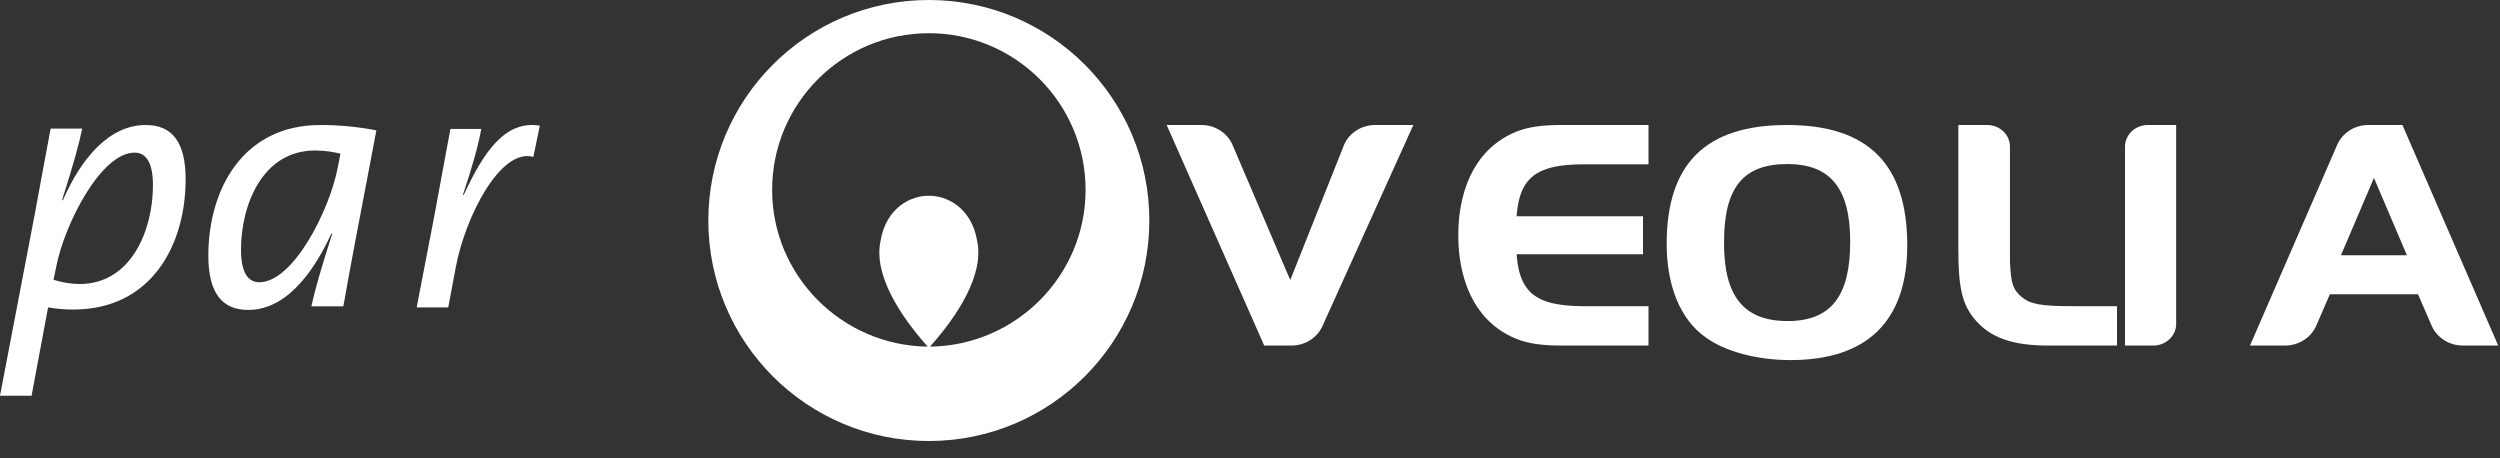 <?xml version="1.0" encoding="UTF-8"?>
<svg width="60px" height="11px" viewBox="0 0 60 11" version="1.1" xmlns="http://www.w3.org/2000/svg" xmlns:xlink="http://www.w3.org/1999/xlink">
    <rect x="0" y="0" width="60" height="11" fill="#333333" stroke="none"/>
    <!-- Generator: sketchtool 63.1 (101010) - https://sketch.com -->
    <title>D0CC1FA5-88EF-4980-8A1E-2A398CCE74E8</title>
    <desc>Created with sketchtool.</desc>
    <g id="Ecrans" stroke="none" stroke-width="1" fill="none" fill-rule="evenodd">
        <g id="sidenav" transform="translate(-91, -45)" fill="#FFFFFF">
            <g id="component/header">
                <g id="logo-vect" transform="translate(91, 45)">
                    <path d="M56.183,6.126 L56.975,4.27 L57.766,6.126 L56.183,6.126 Z M57.658,3 L56.82,3 C56.496,3.008 56.221,3.196 56.098,3.463 L54,8.293 L54.849,8.293 C55.181,8.289 55.464,8.098 55.586,7.825 L55.917,7.062 L58.032,7.062 L58.366,7.832 C58.491,8.101 58.771,8.289 59.099,8.293 L59.957,8.293 L57.658,3 L57.658,3 Z" id="Fill-6"></path>
                    <path d="M51.533,3 C51.242,3.007 51.007,3.232 51,3.51 L51,8.293 L51.69,8.293 C51.984,8.288 52.222,8.063 52.228,7.784 L52.228,3 L51.533,3" id="Fill-7"></path>
                    <path d="M49.742,7.348 C48.976,7.348 48.726,7.3 48.518,7.126 C48.318,6.951 48.265,6.831 48.239,6.293 L48.239,3.517 C48.237,3.234 48.001,3.006 47.706,3 L47,3 L47,5.976 C47,6.903 47.092,7.316 47.409,7.681 C47.768,8.101 48.3,8.293 49.142,8.293 L50.808,8.293 L50.808,7.348 L49.742,7.348" id="Fill-5"></path>
                    <path d="M42.896,3.937 C41.834,3.937 41.377,4.504 41.377,5.808 C41.369,7.113 41.851,7.705 42.904,7.705 C43.939,7.705 44.405,7.113 44.405,5.801 C44.405,4.521 43.931,3.937 42.896,3.937 Z M42.975,8.642 C42.176,8.642 41.413,8.442 40.938,8.099 C40.333,7.673 40,6.871 40,5.851 C40,3.928 40.938,3 42.887,3 C44.835,3 45.774,3.937 45.774,5.892 C45.774,7.698 44.817,8.642 42.975,8.642 L42.975,8.642 Z" id="Fill-4"></path>
                    <path d="M35,5.69 C35,6.211 35.12,7.613 36.39,8.132 C36.68,8.247 37.003,8.293 37.465,8.293 L39.564,8.293 L39.564,7.348 C39.564,7.348 37.961,7.348 37.949,7.348 C37.178,7.336 36.756,7.18 36.551,6.761 C36.471,6.598 36.424,6.397 36.401,6.149 L36.401,6.103 L39.432,6.103 L39.432,5.191 L36.401,5.191 L36.401,5.144 C36.424,4.896 36.471,4.695 36.551,4.533 C36.756,4.112 37.178,3.955 37.949,3.944 C37.961,3.944 39.564,3.944 39.564,3.944 L39.564,3 L37.465,3 C37.003,3 36.68,3.046 36.39,3.16 C35.12,3.68 35,5.083 35,5.603 L35,5.69" id="Fill-9"></path>
                    <path d="M32.986,3 C32.661,3.007 32.385,3.196 32.263,3.463 L30.966,6.721 L29.577,3.469 C29.456,3.197 29.177,3.006 28.848,3 L28,3 L30.341,8.293 L31.015,8.293 C31.332,8.285 31.605,8.104 31.73,7.845 L33.92,3 L32.986,3" id="Fill-8"></path>
                    <path d="M23.453,5.787 C23.623,6.6 22.971,7.593 22.319,8.319 C24.377,8.296 26.054,6.621 26.054,4.557 C26.054,2.481 24.37,0.797 22.292,0.797 C20.215,0.797 18.531,2.481 18.531,4.557 C18.531,6.621 20.208,8.296 22.266,8.319 C21.614,7.593 20.961,6.6 21.132,5.787 C21.271,4.963 21.884,4.691 22.292,4.699 C22.701,4.691 23.314,4.963 23.453,5.787 Z M27.584,5.293 C27.584,8.216 25.215,10.584 22.292,10.584 C19.369,10.584 17,8.216 17,5.293 C17,2.369 19.369,0 22.292,0 C25.215,0 27.584,2.369 27.584,5.293 L27.584,5.293 Z" id="Fill-1"></path>
                    <path d="M12.8,3.766 C12.008,3.542 11.163,5.214 10.939,6.412 L10.758,7.377 L10,7.377 L10.431,5.145 C10.56,4.455 10.681,3.774 10.81,3.094 L11.551,3.094 C11.482,3.465 11.362,3.921 11.112,4.671 L11.129,4.68 C11.611,3.637 12.129,2.879 12.956,3.016 L12.8,3.766" id="Fill-12"></path>
                    <path d="M7.56,3.612 C6.293,3.612 5.784,4.93 5.784,5.99 C5.784,6.55 5.957,6.774 6.224,6.774 C7.034,6.774 7.904,5.059 8.103,4.034 L8.171,3.689 C7.999,3.646 7.801,3.612 7.56,3.612 Z M8.24,7.352 L7.473,7.352 C7.551,6.981 7.715,6.412 7.973,5.611 L7.955,5.603 C7.646,6.266 6.999,7.438 5.957,7.438 C5.336,7.438 5,7.041 5,6.136 C5,4.559 5.819,3 7.689,3 C8.18,3 8.636,3.051 9.033,3.129 C8.577,5.525 8.421,6.326 8.24,7.352 L8.24,7.352 Z" id="Fill-11"></path>
                    <path d="M3.231,3.663 C2.421,3.663 1.551,5.378 1.353,6.386 L1.284,6.714 C1.465,6.774 1.723,6.817 1.904,6.817 C3.162,6.817 3.671,5.507 3.671,4.447 C3.671,3.888 3.498,3.663 3.231,3.663 Z M1.758,7.429 C1.542,7.429 1.361,7.412 1.154,7.377 L0.758,9.497 L0,9.497 L0.835,5.137 C0.965,4.447 1.085,3.767 1.215,3.086 L1.973,3.086 C1.895,3.457 1.783,3.879 1.49,4.801 L1.508,4.809 C1.947,3.801 2.619,3 3.498,3 C4.119,3 4.455,3.396 4.455,4.301 C4.455,5.878 3.636,7.429 1.758,7.429 L1.758,7.429 Z" id="Fill-10"></path>
                </g>
            </g>
        </g>
    </g>
</svg>
